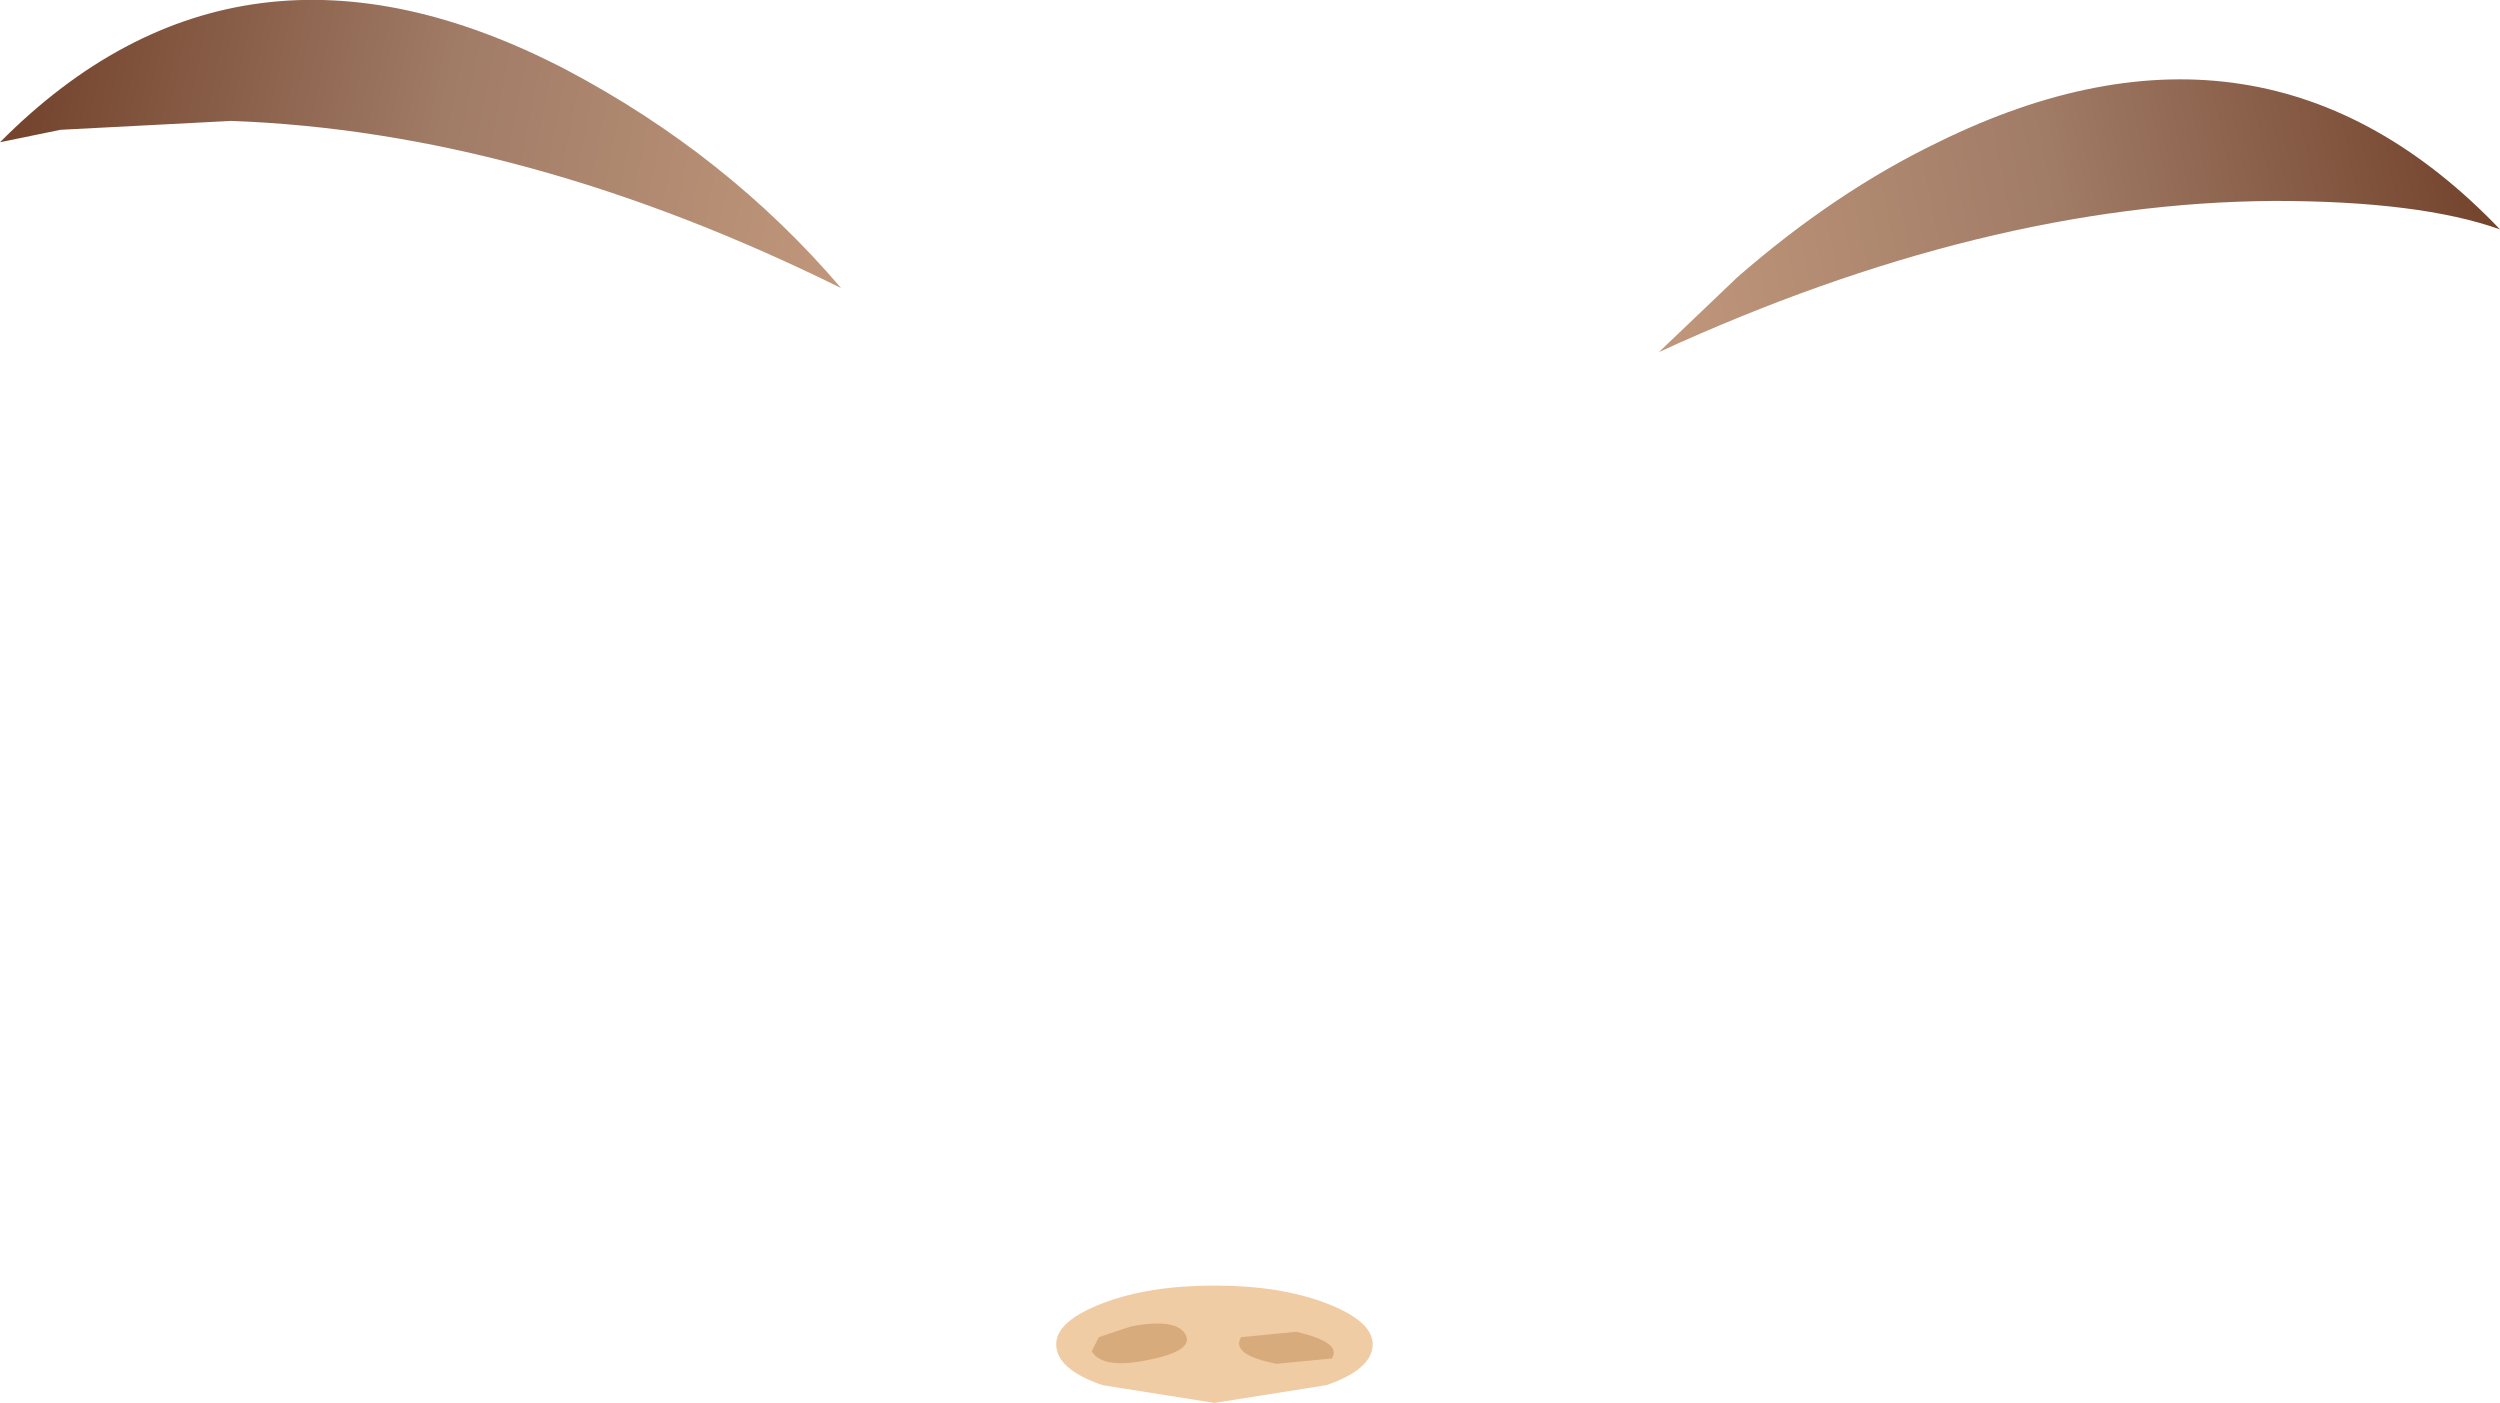 <?xml version="1.0" encoding="UTF-8" standalone="no"?>
<svg xmlns:xlink="http://www.w3.org/1999/xlink" height="39.45px" width="70.3px" xmlns="http://www.w3.org/2000/svg">
  <g transform="matrix(1.0, 0.0, 0.0, 1.0, -88.85, -68.45)">
    <path d="M152.8 74.1 Q144.65 74.15 135.5 78.35 L137.7 76.25 Q140.45 73.85 143.35 72.45 152.5 67.95 159.15 74.9 156.9 74.1 152.8 74.1" fill="url(#gradient0)" fill-rule="evenodd" stroke="none"/>
    <path d="M95.35 71.85 L90.55 72.1 88.85 72.45 Q95.6 65.65 104.75 70.4 109.3 72.8 112.5 76.55 103.6 72.15 95.35 71.85" fill="url(#gradient1)" fill-rule="evenodd" stroke="none"/>
    <path d="M127.45 106.25 Q127.45 106.95 126.15 107.4 L123.0 107.9 119.85 107.4 Q118.55 106.95 118.55 106.25 118.55 105.6 119.85 105.1 121.15 104.6 123.0 104.6 124.85 104.6 126.15 105.1 127.45 105.6 127.45 106.25" fill="#f0cca4" fill-rule="evenodd" stroke="none"/>
    <path d="M122.2 106.0 Q122.4 106.45 121.1 106.7 119.85 106.95 119.55 106.45 L119.75 106.05 120.65 105.75 Q121.95 105.5 122.2 106.0" fill="#d7ab7c" fill-rule="evenodd" stroke="none"/>
    <path d="M123.75 106.05 L125.3 105.9 Q126.6 106.2 126.3 106.65 L124.75 106.8 Q123.45 106.55 123.75 106.05" fill="#d7ab7c" fill-rule="evenodd" stroke="none"/>
  </g>
  <defs>
    <linearGradient gradientTransform="matrix(0.014, -0.003, -0.003, -0.015, 146.85, 74.1)" gradientUnits="userSpaceOnUse" id="gradient0" spreadMethod="pad" x1="-819.2" x2="819.2">
      <stop offset="0.012" stop-color="#bf967a"/>
      <stop offset="0.498" stop-color="#a07b66"/>
      <stop offset="0.996" stop-color="#74442d"/>
    </linearGradient>
    <linearGradient gradientTransform="matrix(-0.014, -0.003, 0.003, -0.015, 101.2, 72.0)" gradientUnits="userSpaceOnUse" id="gradient1" spreadMethod="pad" x1="-819.2" x2="819.2">
      <stop offset="0.012" stop-color="#bf967a"/>
      <stop offset="0.498" stop-color="#a07b66"/>
      <stop offset="0.996" stop-color="#74442d"/>
    </linearGradient>
  </defs>
</svg>
